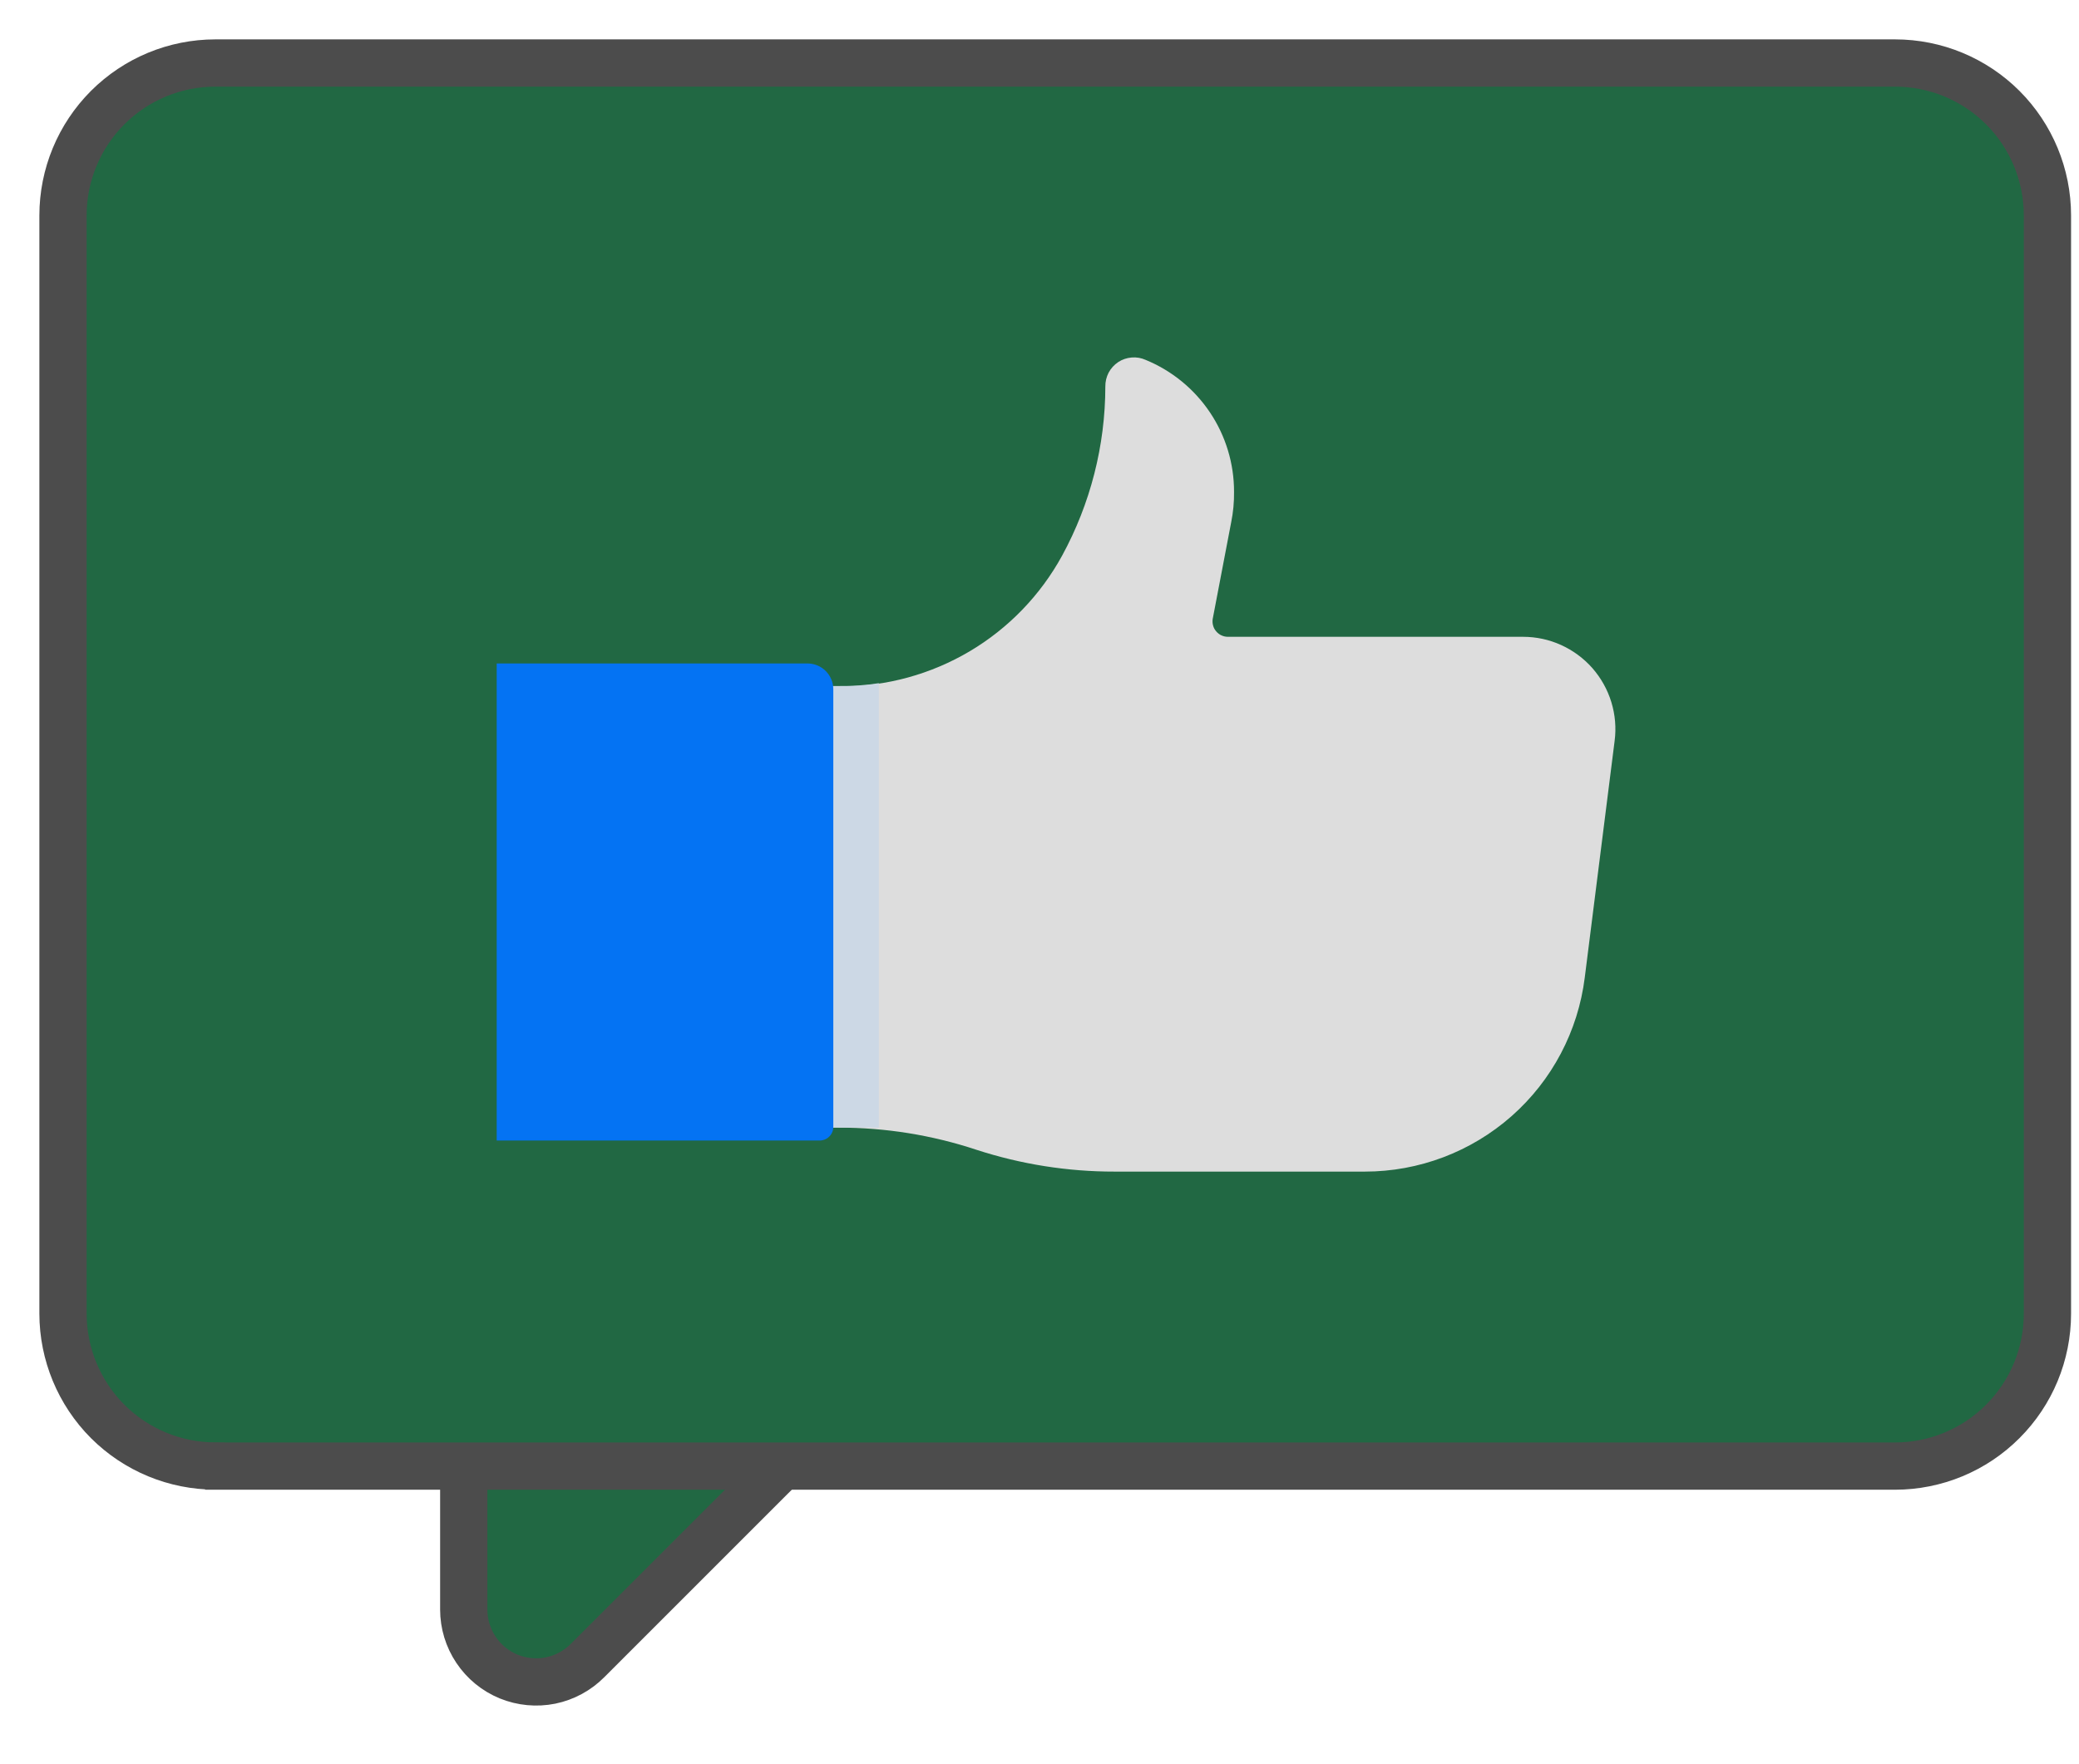 <svg width="33" height="28" viewBox="0 0 33 28" fill="none" xmlns="http://www.w3.org/2000/svg">
<path d="M17.572 18.111L9.328 26.353C9.168 26.515 8.963 26.626 8.74 26.672C8.517 26.717 8.285 26.695 8.074 26.609C7.863 26.522 7.683 26.375 7.556 26.185C7.429 25.996 7.361 25.773 7.361 25.545V17.484L7.735 17.483L17.307 17.47H18.214L17.572 18.111Z" fill="#216843" stroke="#4C4C4C" stroke-width="0.75"/>
<path d="M3.419 23.268C2.778 23.268 2.163 23.013 1.709 22.56C1.256 22.106 1.001 21.491 1 20.85V3.42C1 2.778 1.255 2.163 1.708 1.709C2.162 1.255 2.777 1 3.419 1H30.08C30.722 1 31.337 1.255 31.791 1.709C32.244 2.163 32.499 2.778 32.499 3.42V20.85C32.499 21.491 32.244 22.107 31.79 22.56C31.337 23.014 30.721 23.269 30.08 23.269H3.42L3.419 23.268Z" fill="#216843" stroke="#4C4C4C" stroke-width="0.75"/>
<path d="M19.492 10.107C19.457 10.107 19.422 10.1 19.39 10.085C19.357 10.071 19.329 10.049 19.306 10.022C19.282 9.995 19.265 9.964 19.256 9.93C19.246 9.896 19.244 9.86 19.249 9.825L19.543 8.287C19.575 8.129 19.59 7.968 19.588 7.807C19.589 7.358 19.456 6.919 19.206 6.546C18.956 6.173 18.601 5.883 18.185 5.712C18.116 5.681 18.039 5.667 17.963 5.674C17.886 5.68 17.813 5.705 17.749 5.747C17.685 5.79 17.633 5.847 17.597 5.915C17.562 5.983 17.544 6.058 17.545 6.135C17.544 7.073 17.308 7.995 16.859 8.819C16.515 9.447 16.008 9.972 15.392 10.337C14.775 10.702 14.072 10.895 13.355 10.895H11.567V17.897H13.31C14.055 17.896 14.794 18.015 15.5 18.249C16.208 18.479 16.948 18.596 17.692 18.595H21.664C22.522 18.595 23.35 18.282 23.993 17.715C24.636 17.148 25.049 16.365 25.155 15.514L25.629 11.759C25.656 11.553 25.638 11.343 25.577 11.144C25.516 10.944 25.413 10.761 25.276 10.604C25.138 10.448 24.969 10.323 24.779 10.237C24.589 10.151 24.384 10.107 24.175 10.107H19.492Z" fill="#DDDDDD"/>
<path d="M12.201 17.896H13.95V10.843C13.739 10.876 13.524 10.891 13.31 10.888H12.2L12.201 17.896Z" fill="#CCD8E5"/>
<path d="M7.858 10.53H12.817C12.926 10.53 13.03 10.573 13.107 10.65C13.184 10.727 13.227 10.831 13.227 10.94V17.884C13.227 17.913 13.222 17.941 13.211 17.967C13.2 17.994 13.184 18.018 13.164 18.038C13.144 18.058 13.12 18.075 13.093 18.085C13.066 18.096 13.038 18.102 13.009 18.102H7.884V10.53H7.858Z" fill="#0473F3"/>
</svg>
